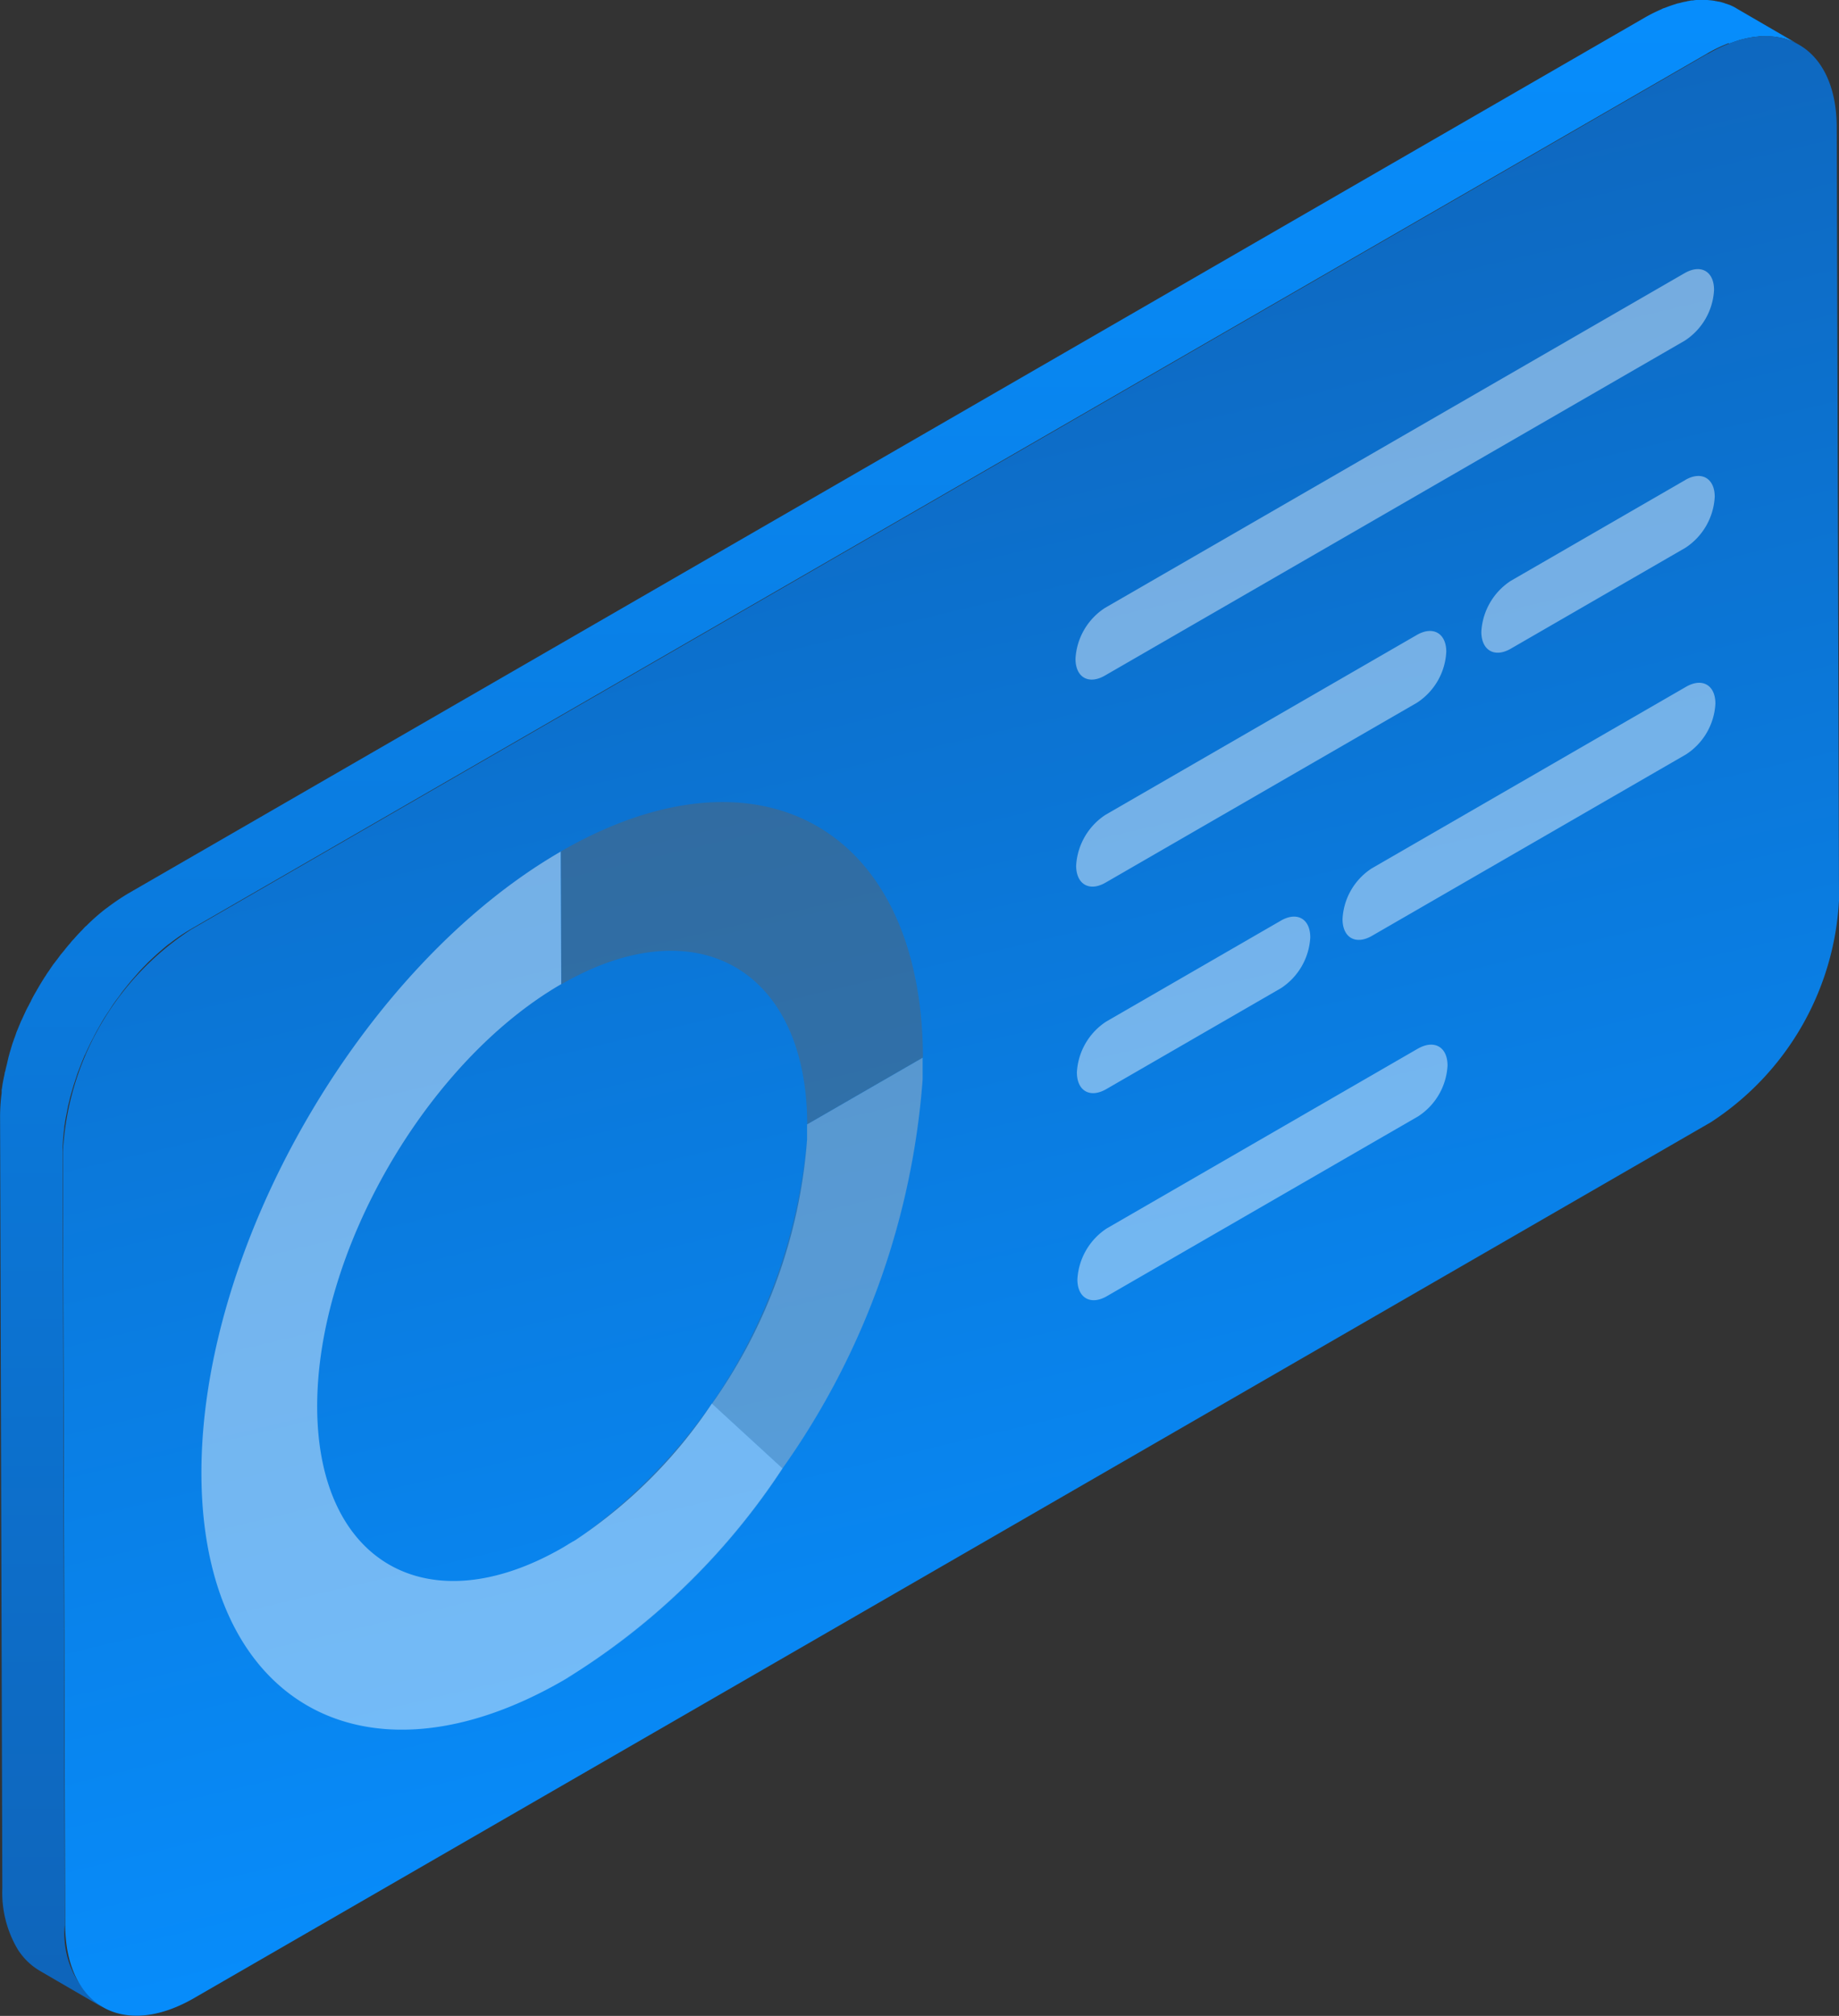 <svg xmlns="http://www.w3.org/2000/svg" xmlns:xlink="http://www.w3.org/1999/xlink" width="73.762" height="80.84" viewBox="0 0 73.762 80.84">
  <rect x="0" y="0" width="73.762" height="80.84" fill="#333333" stroke="none"/>
  <defs>
    <linearGradient id="linear-gradient" x1="0.499" y1="0.011" x2="0.503" y2="1.203" gradientUnits="objectBoundingBox">
      <stop offset="0" stop-color="#078dfc"/>
      <stop offset="1" stop-color="#105cac"/>
    </linearGradient>
    <linearGradient id="linear-gradient-2" x1="0.584" y1="0.897" x2="0.368" y2="-0.125" xlink:href="#linear-gradient"/>
  </defs>
  <g id="visual" transform="translate(-101.119 -26.08)">
    <g id="visual-2" data-name="visual" transform="translate(101.119 26.08)">
      <g id="グループ_474" data-name="グループ 474">
        <path id="パス_2153" data-name="パス 2153" d="M236.407,168.825c.127-.045.244-.09.362-.127a2.1,2.1,0,0,1,.226-.063c.072-.018.145-.036.208-.045.09-.018.181-.036.271-.045a.8.8,0,0,0,.154-.018c.109,0,.217-.009.326,0h.081a2.719,2.719,0,0,1,.38.045c.027,0,.063.018.09.018a1.431,1.431,0,0,1,.28.081l.091.027a2.286,2.286,0,0,1,.335.163l-2.506-1.457a.13.13,0,0,1-.027-.018,2.345,2.345,0,0,0-.262-.127.129.129,0,0,1-.054-.018c-.027-.009-.054-.018-.09-.027a.792.792,0,0,0-.136-.045.766.766,0,0,0-.154-.036c-.027,0-.063-.018-.09-.018a.068.068,0,0,1-.045-.009c-.1-.018-.208-.027-.308-.036h-.425a.892.892,0,0,0-.154.018.423.423,0,0,0-.145.018.522.522,0,0,0-.127.027,1.4,1.4,0,0,0-.208.045c-.036.009-.072.018-.118.027s-.081.027-.118.036c-.118.036-.244.081-.362.127-.045.018-.081.027-.127.045-.027.009-.045.027-.072.036a6.254,6.254,0,0,0-.651.326L172.2,202.9a8.961,8.961,0,0,0-.805.543c-.045.036-.09.063-.136.1a7.994,7.994,0,0,0-.724.642c-.018.018-.045.036-.063.054-.036.036-.072.081-.109.118-.118.118-.235.244-.344.371a1.386,1.386,0,0,0-.109.118.959.959,0,0,1-.081.1c-.072.081-.136.163-.2.244l-.136.163c-.036.045-.063.09-.1.136-.045.063-.1.127-.145.19a1.291,1.291,0,0,0-.1.136c-.054.072-.1.154-.154.226a1.481,1.481,0,0,0-.1.154c-.018.018-.027.045-.045.063-.09.145-.181.289-.262.434a.13.13,0,0,1-.018.027c-.018.027-.027.054-.045.081-.063.109-.127.217-.181.326-.027.045-.045.1-.072.145s-.054.109-.081.154-.045.09-.072.136l-.163.353a.271.271,0,0,1-.036.072.028.028,0,0,1-.009.018l-.19.461-.027.081c-.018.054-.036.109-.063.172-.027.081-.054.154-.081.235-.018.063-.036.118-.054.181s-.045.145-.063.217c-.009.045-.027.09-.036.136-.018.081-.036.154-.054.235s-.045.172-.063.262a.344.344,0,0,1-.027.09,1.4,1.4,0,0,1-.036.19c-.027.136-.054.271-.072.407,0,.036-.018.072-.018.118v.109a7.738,7.738,0,0,0-.063.9l.09,31a4.447,4.447,0,0,0,.624,2.452,2.621,2.621,0,0,0,.878.85l2.506,1.457a3.6,3.6,0,0,1-1.5-3.311l-.09-31a7.732,7.732,0,0,1,.063-.9,1.776,1.776,0,0,1,.027-.217c.018-.136.045-.271.072-.407.018-.09.036-.19.054-.28s.045-.172.063-.262c.027-.127.063-.244.1-.371.018-.072.045-.145.063-.217.045-.136.09-.271.136-.416.018-.054.036-.109.063-.172.072-.19.145-.38.226-.57a.272.272,0,0,1,.036-.072c.072-.163.154-.335.235-.5.027-.054.054-.1.081-.154.081-.163.163-.317.253-.47.018-.027.027-.054.045-.081.1-.181.208-.353.326-.525.036-.054.063-.1.1-.154.081-.127.163-.244.253-.362.045-.063.1-.127.145-.2.072-.1.154-.2.235-.3.063-.081.136-.163.2-.244l.19-.217c.109-.127.226-.253.344-.371.054-.054.109-.118.172-.172.235-.226.48-.443.724-.642.045-.036.09-.063.136-.1a7.4,7.4,0,0,1,.805-.543l60.834-35.121a5.462,5.462,0,0,1,.651-.326c.063-.027.136-.054.2-.081Z" transform="translate(-167.06 -167.07)" fill="url(#linear-gradient)"/>
        <path id="パス_2154" data-name="パス 2154" d="M235.822,169.385c2.85-1.647,5.166-.326,5.175,2.94l.091,31a11.332,11.332,0,0,1-5.139,8.9l-60.834,35.121c-2.85,1.647-5.166.326-5.175-2.949l-.09-31a11.346,11.346,0,0,1,5.139-8.9l60.834-35.121Z" transform="translate(-167.326 -167.223)" fill="url(#linear-gradient-2)"/>
      </g>
      <g id="グループ_477" data-name="グループ 477" transform="translate(8.079 10.791)" opacity="0.43">
        <g id="グループ_476" data-name="グループ 476">
          <g id="グループ_475" data-name="グループ 475">
            <path id="パス_2155" data-name="パス 2155" d="M239.168,179.163l-23.251,13.426a2.6,2.6,0,0,0-1.176,2.036c0,.751.534,1.049,1.185.67l23.251-13.426a2.584,2.584,0,0,0,1.176-2.036c0-.751-.534-1.049-1.185-.669" transform="translate(-179.682 -178.998)" fill="#fff"/>
            <path id="パス_2156" data-name="パス 2156" d="M228.431,195.2l-12.485,7.211a2.612,2.612,0,0,0-1.176,2.036c0,.751.534,1.059,1.185.679l12.485-7.211a2.59,2.59,0,0,0,1.176-2.045c0-.742-.534-1.049-1.185-.67" transform="translate(-179.685 -180.526)" fill="#fff"/>
            <path id="パス_2157" data-name="パス 2157" d="M240.909,188.333l-7,4.044a2.612,2.612,0,0,0-1.176,2.036c0,.751.534,1.059,1.185.679l7-4.044A2.6,2.6,0,0,0,242.094,189c0-.742-.534-1.049-1.185-.669" transform="translate(-181.396 -179.872)" fill="#fff"/>
            <path id="パス_2158" data-name="パス 2158" d="M222.979,207.863l-7,4.044a2.6,2.6,0,0,0-1.176,2.036c0,.751.534,1.049,1.185.669l7-4.044a2.6,2.6,0,0,0,1.176-2.036c0-.751-.534-1.049-1.185-.669" transform="translate(-179.688 -181.732)" fill="#fff"/>
            <path id="パス_2159" data-name="パス 2159" d="M240.35,197.5l-12.594,7.274a2.574,2.574,0,0,0-1.176,2.036c0,.751.534,1.049,1.185.669l12.594-7.274a2.584,2.584,0,0,0,1.176-2.036c0-.751-.534-1.049-1.185-.669" transform="translate(-180.81 -180.745)" fill="#fff"/>
            <path id="パス_2160" data-name="パス 2160" d="M228.481,213.533,216,220.744a2.615,2.615,0,0,0-1.176,2.045c0,.742.534,1.049,1.185.669l12.485-7.211a2.588,2.588,0,0,0,1.176-2.036c0-.751-.534-1.049-1.185-.679" transform="translate(-179.689 -182.273)" fill="#fff"/>
            <path id="パス_2161" data-name="パス 2161" d="M191.209,237.724a.364.364,0,0,0-.036.027c.009,0,.027-.018.036-.027m.172-.1a.13.13,0,0,0-.027.018c.009,0,.018-.009.027-.018m-.181-5.229s-.027.018-.045.027c.018,0,.027-.018.045-.027m.244-.145a.521.521,0,0,1-.081.045.368.368,0,0,1,.081-.045m13.96-18.52v0m-4.641,2.434a21.9,21.9,0,0,1-9.246,16.041,19.425,19.425,0,0,0,5.428-5.446,20.97,20.97,0,0,0,3.818-10.6m4.65-2.687v0m-4.641,2.542v0m4.65-2.8v0m-4.641,2.66v0m0-.154v0m4.641-2.841v0M190.9,204.6l.018,5.329c-5.419,3.13-9.807,10.739-9.789,16.964-.018-6.225,4.379-13.833,9.789-16.964s9.843-.606,9.861,5.618l4.641-2.678c-.027-9.165-6.541-12.874-14.521-8.269" transform="translate(-176.48 -181.249)" fill="#616161"/>
            <path id="パス_2162" data-name="パス 2162" d="M204.923,213.95l-4.641,2.678v.606a20.97,20.97,0,0,1-3.818,10.6l2.832,2.6a27.888,27.888,0,0,1-8.785,8.5c-7.98,4.605-14.494.9-14.521-8.269.027,9.165,6.541,12.874,14.521,8.269.054-.036.118-.063.172-.1.009,0,.027-.018.036-.027a1.266,1.266,0,0,0,.145-.09c.009,0,.018-.009.027-.018a28.308,28.308,0,0,0,8.4-8.269,30.883,30.883,0,0,0,5.627-15.606v-.869" transform="translate(-175.99 -182.328)" fill="#bdbdbd"/>
            <path id="パス_2163" data-name="パス 2163" d="M190.411,204.809c-7.98,4.605-14.448,15.806-14.421,24.97s6.541,12.874,14.521,8.269a27.883,27.883,0,0,0,8.785-8.5l-2.832-2.6a19.544,19.544,0,0,1-5.428,5.446.317.317,0,0,1-.072.045.367.367,0,0,1-.081.045c-.054.036-.109.063-.163.1-.018,0-.027.018-.045.027-.063.036-.118.072-.181.109-5.419,3.13-9.843.606-9.861-5.627s4.379-13.833,9.789-16.964L190.4,204.8" transform="translate(-175.99 -181.456)" fill="#fff"/>
          </g>
        </g>
      </g>
    </g>
  </g>
</svg>
